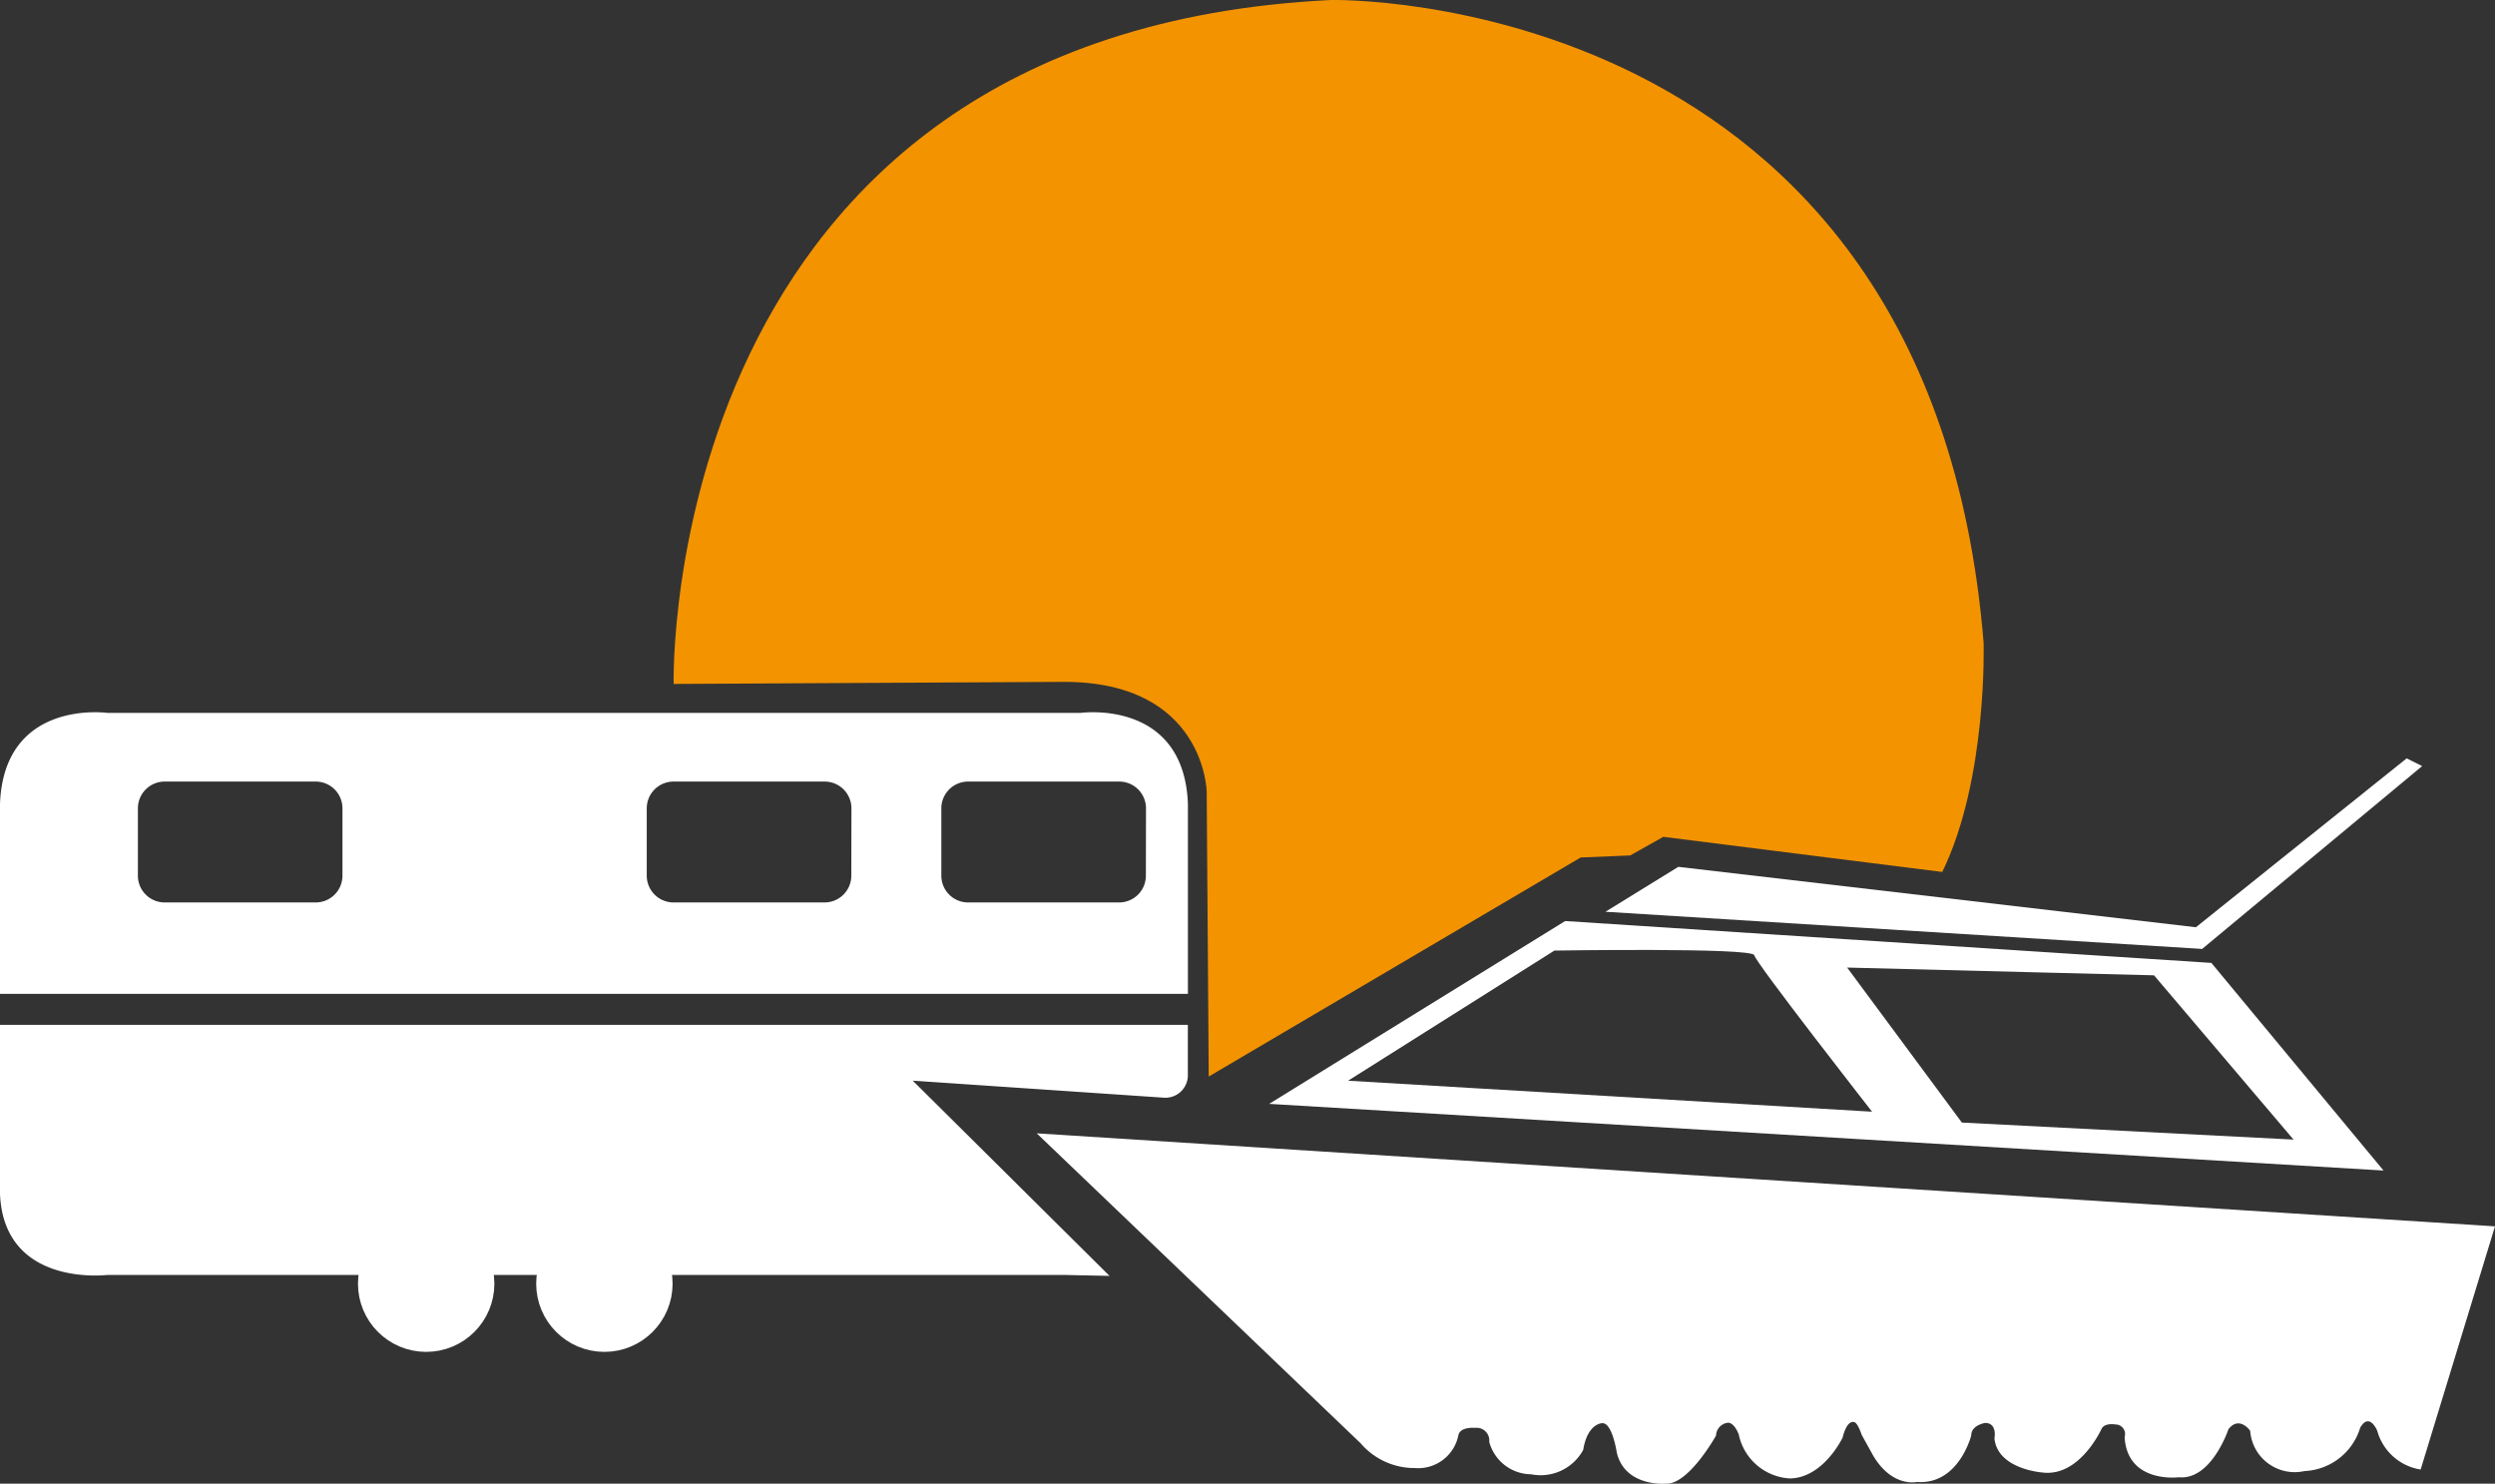 <svg xmlns="http://www.w3.org/2000/svg" viewBox="0 0 100 59.468"><rect x="0" y="0" width="100" height="59.468" fill="#333333" stroke="none"/><polygon fill="#FFF" points="96.459 30.396 88.012 37.165 67.267 34.744 64.348 36.544 88.262 38.034 97.081 30.705 96.459 30.396"/><path fill="#FFF" d="M62.732,36.916l25.9,1.678,6.9,8.322L50.869,44.244Zm-8.7,6.4,21,1.242s-4.659-5.962-4.722-6.273S62.3,38.1,62.3,38.1Zm24.6,1.677,13.293.683-5.591-6.584-12.3-.311Z"/><path fill="#FFF" d="M63.455,58.114a1.943,1.943,0,0,1-2.09.976,1.751,1.751,0,0,1-1.676-1.3.507.507,0,0,0-.557-.56s-.624-.063-.683.311a1.642,1.642,0,0,1-1.74,1.3,2.839,2.839,0,0,1-2.175-.994L41.552,45.425,100,49.153,97.02,58.9a2.151,2.151,0,0,1-1.74-1.553s-.309-.764-.682-.125a2.449,2.449,0,0,1-2.237,1.74,1.789,1.789,0,0,1-2.174-1.616s-.435-.621-.87-.062c0,0-.683,2.05-1.987,1.926,0,0-2.071.268-2.175-1.616a.383.383,0,0,0-.371-.5s-.435-.083-.559.186c0,0-.87,1.926-2.361,1.739,0,0-1.8-.125-1.926-1.366,0,0,.126-.62-.374-.62,0,0-.555.082-.556.5,0,0-.5,1.989-2.175,1.864,0,0-.989.239-1.758-1.058l-.457-.827S74.451,57,74.307,57c0,0-.27-.123-.455.621,0,0-.765,1.615-2.112,1.636A2.216,2.216,0,0,1,69.691,57.5s-.165-.476-.435-.476a.539.539,0,0,0-.478.517s-1.094,1.966-2.007,1.926c0,0-1.637.144-1.969-1.242,0,0-.185-1.242-.6-1.18C64.2,57.042,63.624,57.062,63.455,58.114Z"/><path fill="#F39300" d="M27,27.413S26.335,1.326,53.334,0c0,0,24.015-.58,26.17,25.757,0,0,.164,5.464-1.658,9.192l-11.18-1.408-1.325.745-1.988.083L48.446,43.149l-.082-11.429s-.083-4.39-5.714-4.39Z"/><path fill="#FFF" d="M42.608,51.1H4.306S.165,51.618,0,47.859V41.077H47.609v1.988a.9.9,0,0,1-.964.931l-10.062-.682,7.887,7.825Z"/><path fill="#FFF" d="M21.283,39.836H0v-7.62c.165-4.222,4.306-3.642,4.306-3.642h39s4.141-.58,4.306,3.642v7.62H21.283ZM13.726,32.4a1.073,1.073,0,0,0-1.074-1.074H6.6A1.073,1.073,0,0,0,5.527,32.4v2.7A1.073,1.073,0,0,0,6.6,36.171h6.053A1.074,1.074,0,0,0,13.726,35.1Zm20.4,0a1.074,1.074,0,0,0-1.074-1.074H27A1.073,1.073,0,0,0,25.922,32.4v2.7A1.074,1.074,0,0,0,27,36.171h6.051A1.074,1.074,0,0,0,34.121,35.1Zm11.806,0a1.073,1.073,0,0,0-1.072-1.074H38.8A1.073,1.073,0,0,0,37.729,32.4v2.7A1.073,1.073,0,0,0,38.8,36.171h6.053A1.073,1.073,0,0,0,45.927,35.1Z"/><circle fill="none" stroke="#FFF" stroke-width="1.491px" cx="17.081" cy="51.451" r="1.988"/><circle fill="none" stroke="#FFF" stroke-width="1.491px" cx="24.224" cy="51.451" r="1.988"/><circle fill="#FFF" cx="17.081" cy="51.451" r="1.988"/><circle fill="#FFF" cx="24.224" cy="51.451" r="1.988"/></svg>
